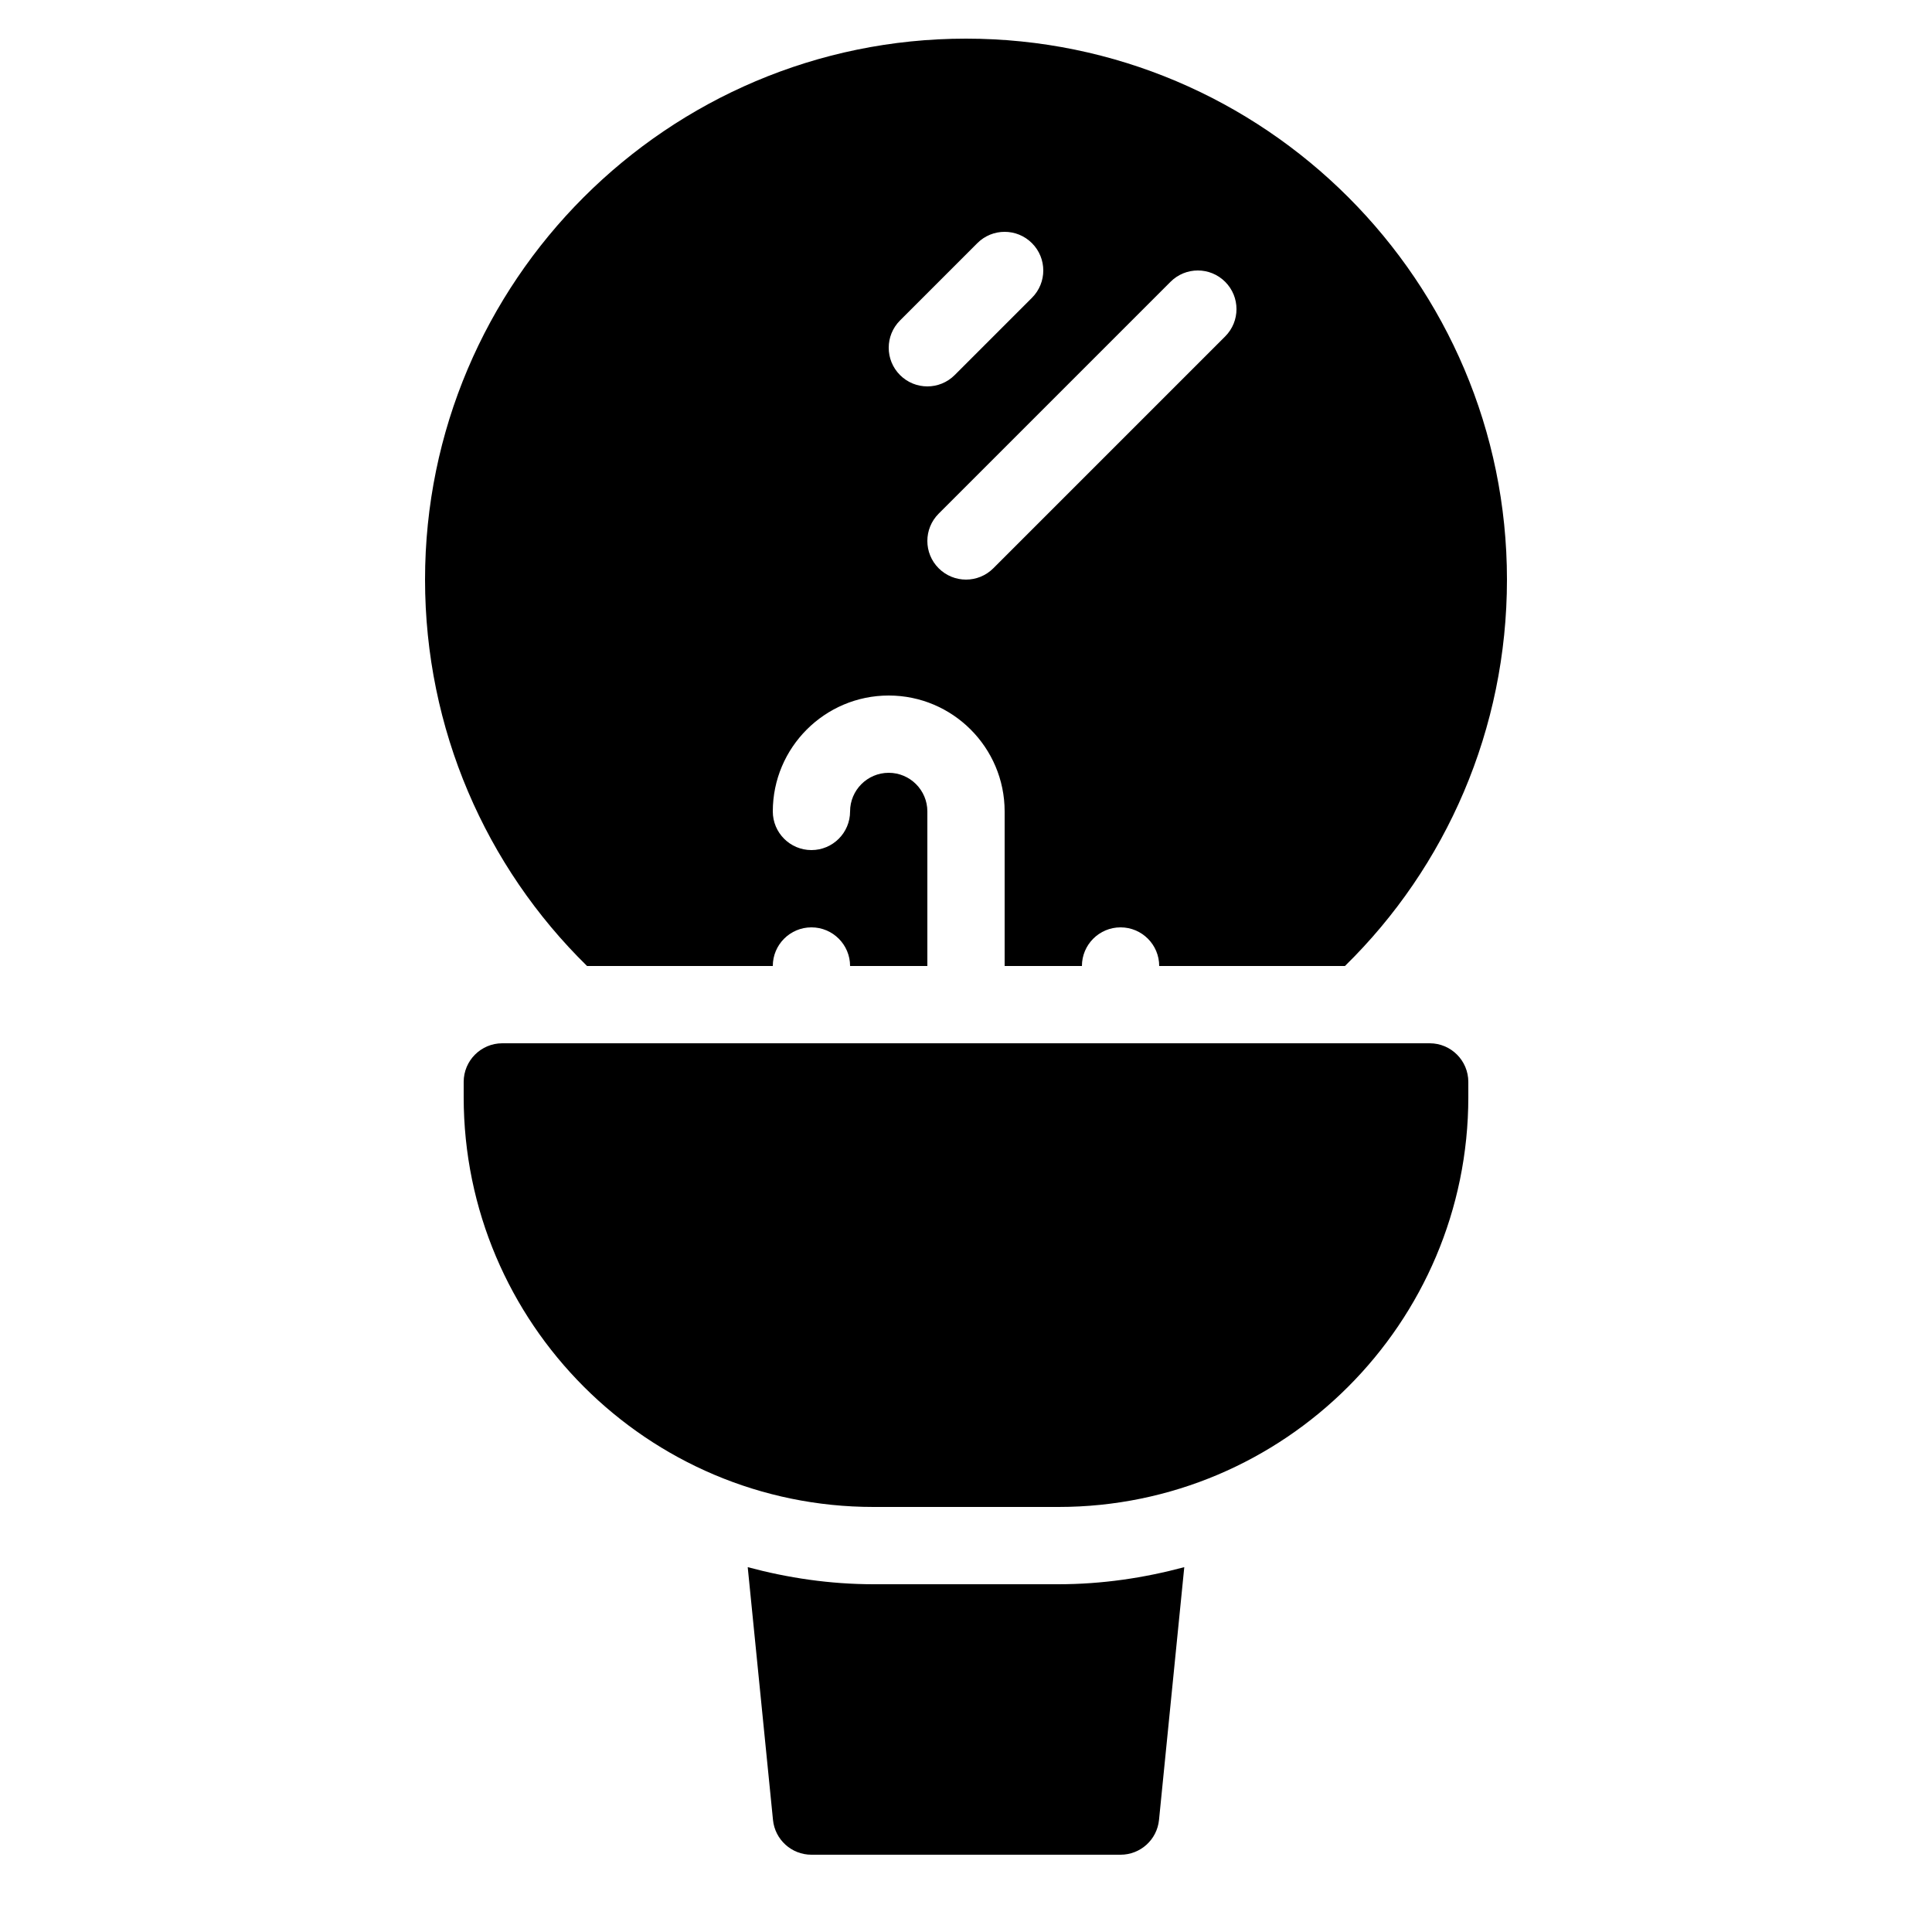 <?xml version="1.0" encoding="utf-8"?>
<svg fill="#000000" width="800px" height="800px" viewBox="0 0 50 50" xmlns="http://www.w3.org/2000/svg" xmlns:xlink="http://www.w3.org/1999/xlink"><path d="M37 27H13c-.552 0-1 .448-1 1v.392C12 34.241 16.759 39 22.608 39h4.784C33.241 39 38 34.241 38 28.392V28C38 27.448 37.552 27 37 27zM20 25c0-.552.448-1 1-1s1 .448 1 1h2v-4c0-.551-.449-1-1-1s-1 .449-1 1c0 .552-.448 1-1 1s-1-.448-1-1c0-1.654 1.346-3 3-3s3 1.346 3 3v4h2c0-.552.448-1 1-1s1 .448 1 1h4.807C37.431 22.429 39 18.866 39 15c0-7.72-6.28-14-14-14S11 7.28 11 15c0 3.866 1.569 7.429 4.193 10H20zM31.707 7.293c.391.391.391 1.023 0 1.414l-6 6C25.512 14.902 25.256 15 25 15s-.512-.098-.707-.293c-.391-.391-.391-1.023 0-1.414l6-6C30.684 6.902 31.316 6.902 31.707 7.293zM23.293 8.293l2-2c.391-.391 1.023-.391 1.414 0s.391 1.023 0 1.414l-2 2C24.512 9.902 24.256 10 24 10s-.512-.098-.707-.293C22.902 9.316 22.902 8.684 23.293 8.293zM22.608 41c-1.128 0-2.216-.163-3.257-.442l.654 6.542C20.056 47.611 20.486 48 21 48h8c.514 0 .944-.389.995-.9l.654-6.542C29.608 40.837 28.52 41 27.392 41H22.608z"/></svg>